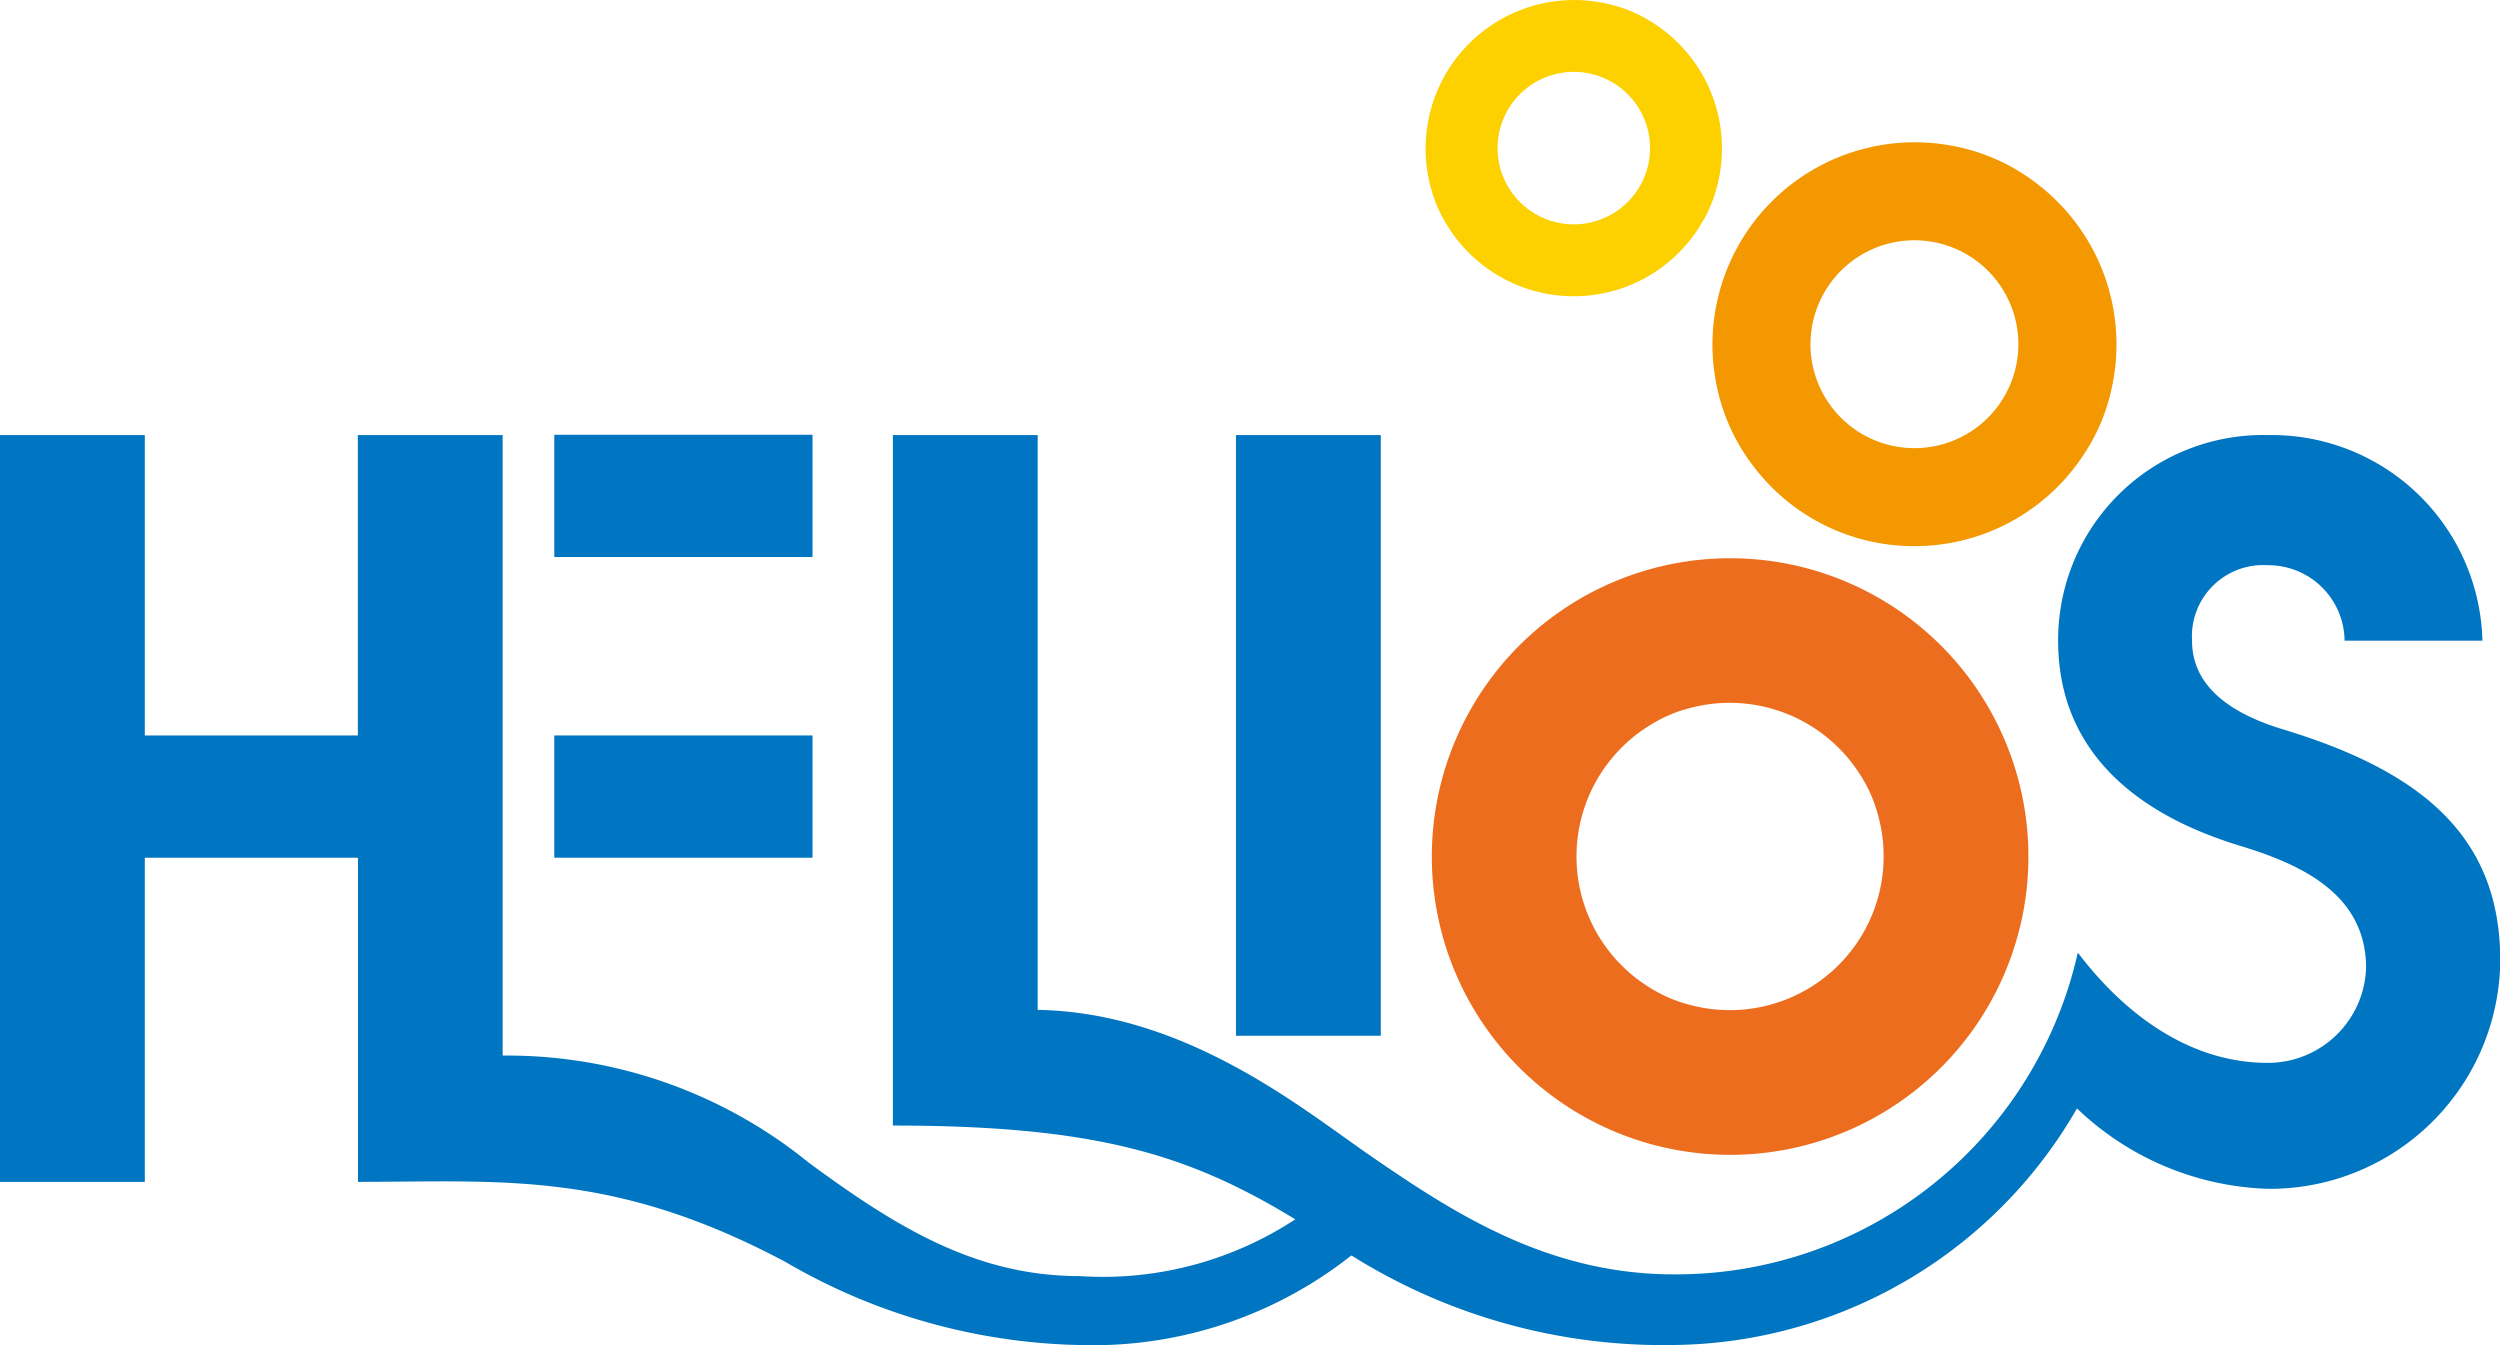 <svg xmlns="http://www.w3.org/2000/svg" width="828.7" height="445.85" viewBox="0 0 82.87 44.585">
  <g id="logo02" transform="translate(41.435 22.292)">
    <g id="グループ化_10569" data-name="グループ化 10569" transform="translate(-41.435 -22.292)">
      <path id="パス_59036" data-name="パス 59036" d="M182.1,27.951a6.7,6.7,0,0,0,5.611-3.033,6.31,6.31,0,0,0,.93-2.211,6.707,6.707,0,0,0-2.58-6.848,6.5,6.5,0,0,0-2.733-1.184,6.706,6.706,0,0,0-7.811,7.813,6.518,6.518,0,0,0,1.225,2.786A6.678,6.678,0,0,0,182.1,27.951Zm-3.444-6.693a3.445,3.445,0,1,1,1.009,2.435A3.444,3.444,0,0,1,178.654,21.258Z" transform="translate(-118.641 -9.847)" fill="#f39800"/>
      <path id="パス_59037" data-name="パス 59037" d="M150.935,9.81a4.921,4.921,0,0,0,4.242-2.424,4.442,4.442,0,0,0,.518-1.252A4.934,4.934,0,0,0,153.438.671,4.447,4.447,0,0,0,152.228.16a4.925,4.925,0,0,0-6.03,6.051,4.441,4.441,0,0,0,.518,1.21,4.921,4.921,0,0,0,4.22,2.389ZM148.411,4.9a2.527,2.527,0,1,1,.74,1.786,2.527,2.527,0,0,1-.74-1.786Z" transform="translate(-98.769 0.01)" fill="#fdd000"/>
      <path id="パス_59038" data-name="パス 59038" d="M156.54,76.945a9.888,9.888,0,1,0-7.2-3.115A9.888,9.888,0,0,0,156.54,76.945Zm-5.088-9.888a5.1,5.1,0,0,1,2.513-4.4,4.6,4.6,0,0,1,1.294-.535,5.117,5.117,0,0,1,5.654,2.317,4.6,4.6,0,0,1,.536,1.252,5.1,5.1,0,0,1-6.246,6.281,4.614,4.614,0,0,1-1.257-.531A5.1,5.1,0,0,1,151.452,67.057Z" transform="translate(-99.194 -38.664)" fill="#ed6d1f"/>
      <g id="グループ化_10568" data-name="グループ化 10568" transform="translate(0 14.412)">
        <g id="グループ化_10567" data-name="グループ化 10567">
          <rect id="長方形_3870" data-name="長方形 3870" width="8.559" height="4.052" transform="translate(18.374)" fill="#0075c2"/>
          <rect id="長方形_3871" data-name="長方形 3871" width="8.559" height="4.053" transform="translate(18.374 9.967)" fill="#0075c2"/>
          <rect id="長方形_3872" data-name="長方形 3872" width="4.8" height="19.911" transform="translate(40.97 0.01)" fill="#0075c2"/>
          <path id="パス_59039" data-name="パス 59039" d="M44.1,69.679a11.616,11.616,0,0,1-8.313,2.756c-3.444,0-6.071-1.624-8.966-3.75a15.859,15.859,0,0,0-10.159-3.56V44.557h-4.8v9.957H4.8V44.557H0V69.313H4.8V58.567h7.066V69.311c4.8,0,8.449-.386,14.17,2.654a20.117,20.117,0,0,0,9.755,2.755,13.813,13.813,0,0,0,9.969-3.808Z" transform="translate(0 -44.547)" fill="#0075c2"/>
        </g>
        <path id="パス_59040" data-name="パス 59040" d="M137.528,54.312c-1.553-.471-3.014-1.319-3.014-2.941a2.361,2.361,0,0,1,2.513-2.5,2.527,2.527,0,0,1,2.543,2.5h4.569a6.99,6.99,0,0,0-7.112-6.814,6.794,6.794,0,0,0-6.952,6.814c0,4.458,3.819,6.123,6.028,6.8,1.974.6,4.18,1.572,4.18,4.051a3.257,3.257,0,0,1-3.256,3.145c-3.435,0-5.658-2.82-6.3-3.655a13.659,13.659,0,0,1-13.388,10.666c-4.2,0-7.325-2.05-10.063-3.934-2.235-1.538-6.1-4.747-11.027-4.834V44.557h-4.8V67.445c7.461,0,10.431,1.182,14.471,3.825a19.442,19.442,0,0,0,11.419,3.449A15.606,15.606,0,0,0,130.7,66.877a9.58,9.58,0,0,0,6.331,2.665,7.639,7.639,0,0,0,7.7-7.583C144.722,57.881,142.158,55.714,137.528,54.312Z" transform="translate(-61.852 -44.547)" fill="#0075c2"/>
      </g>
    </g>
  </g>
</svg>
